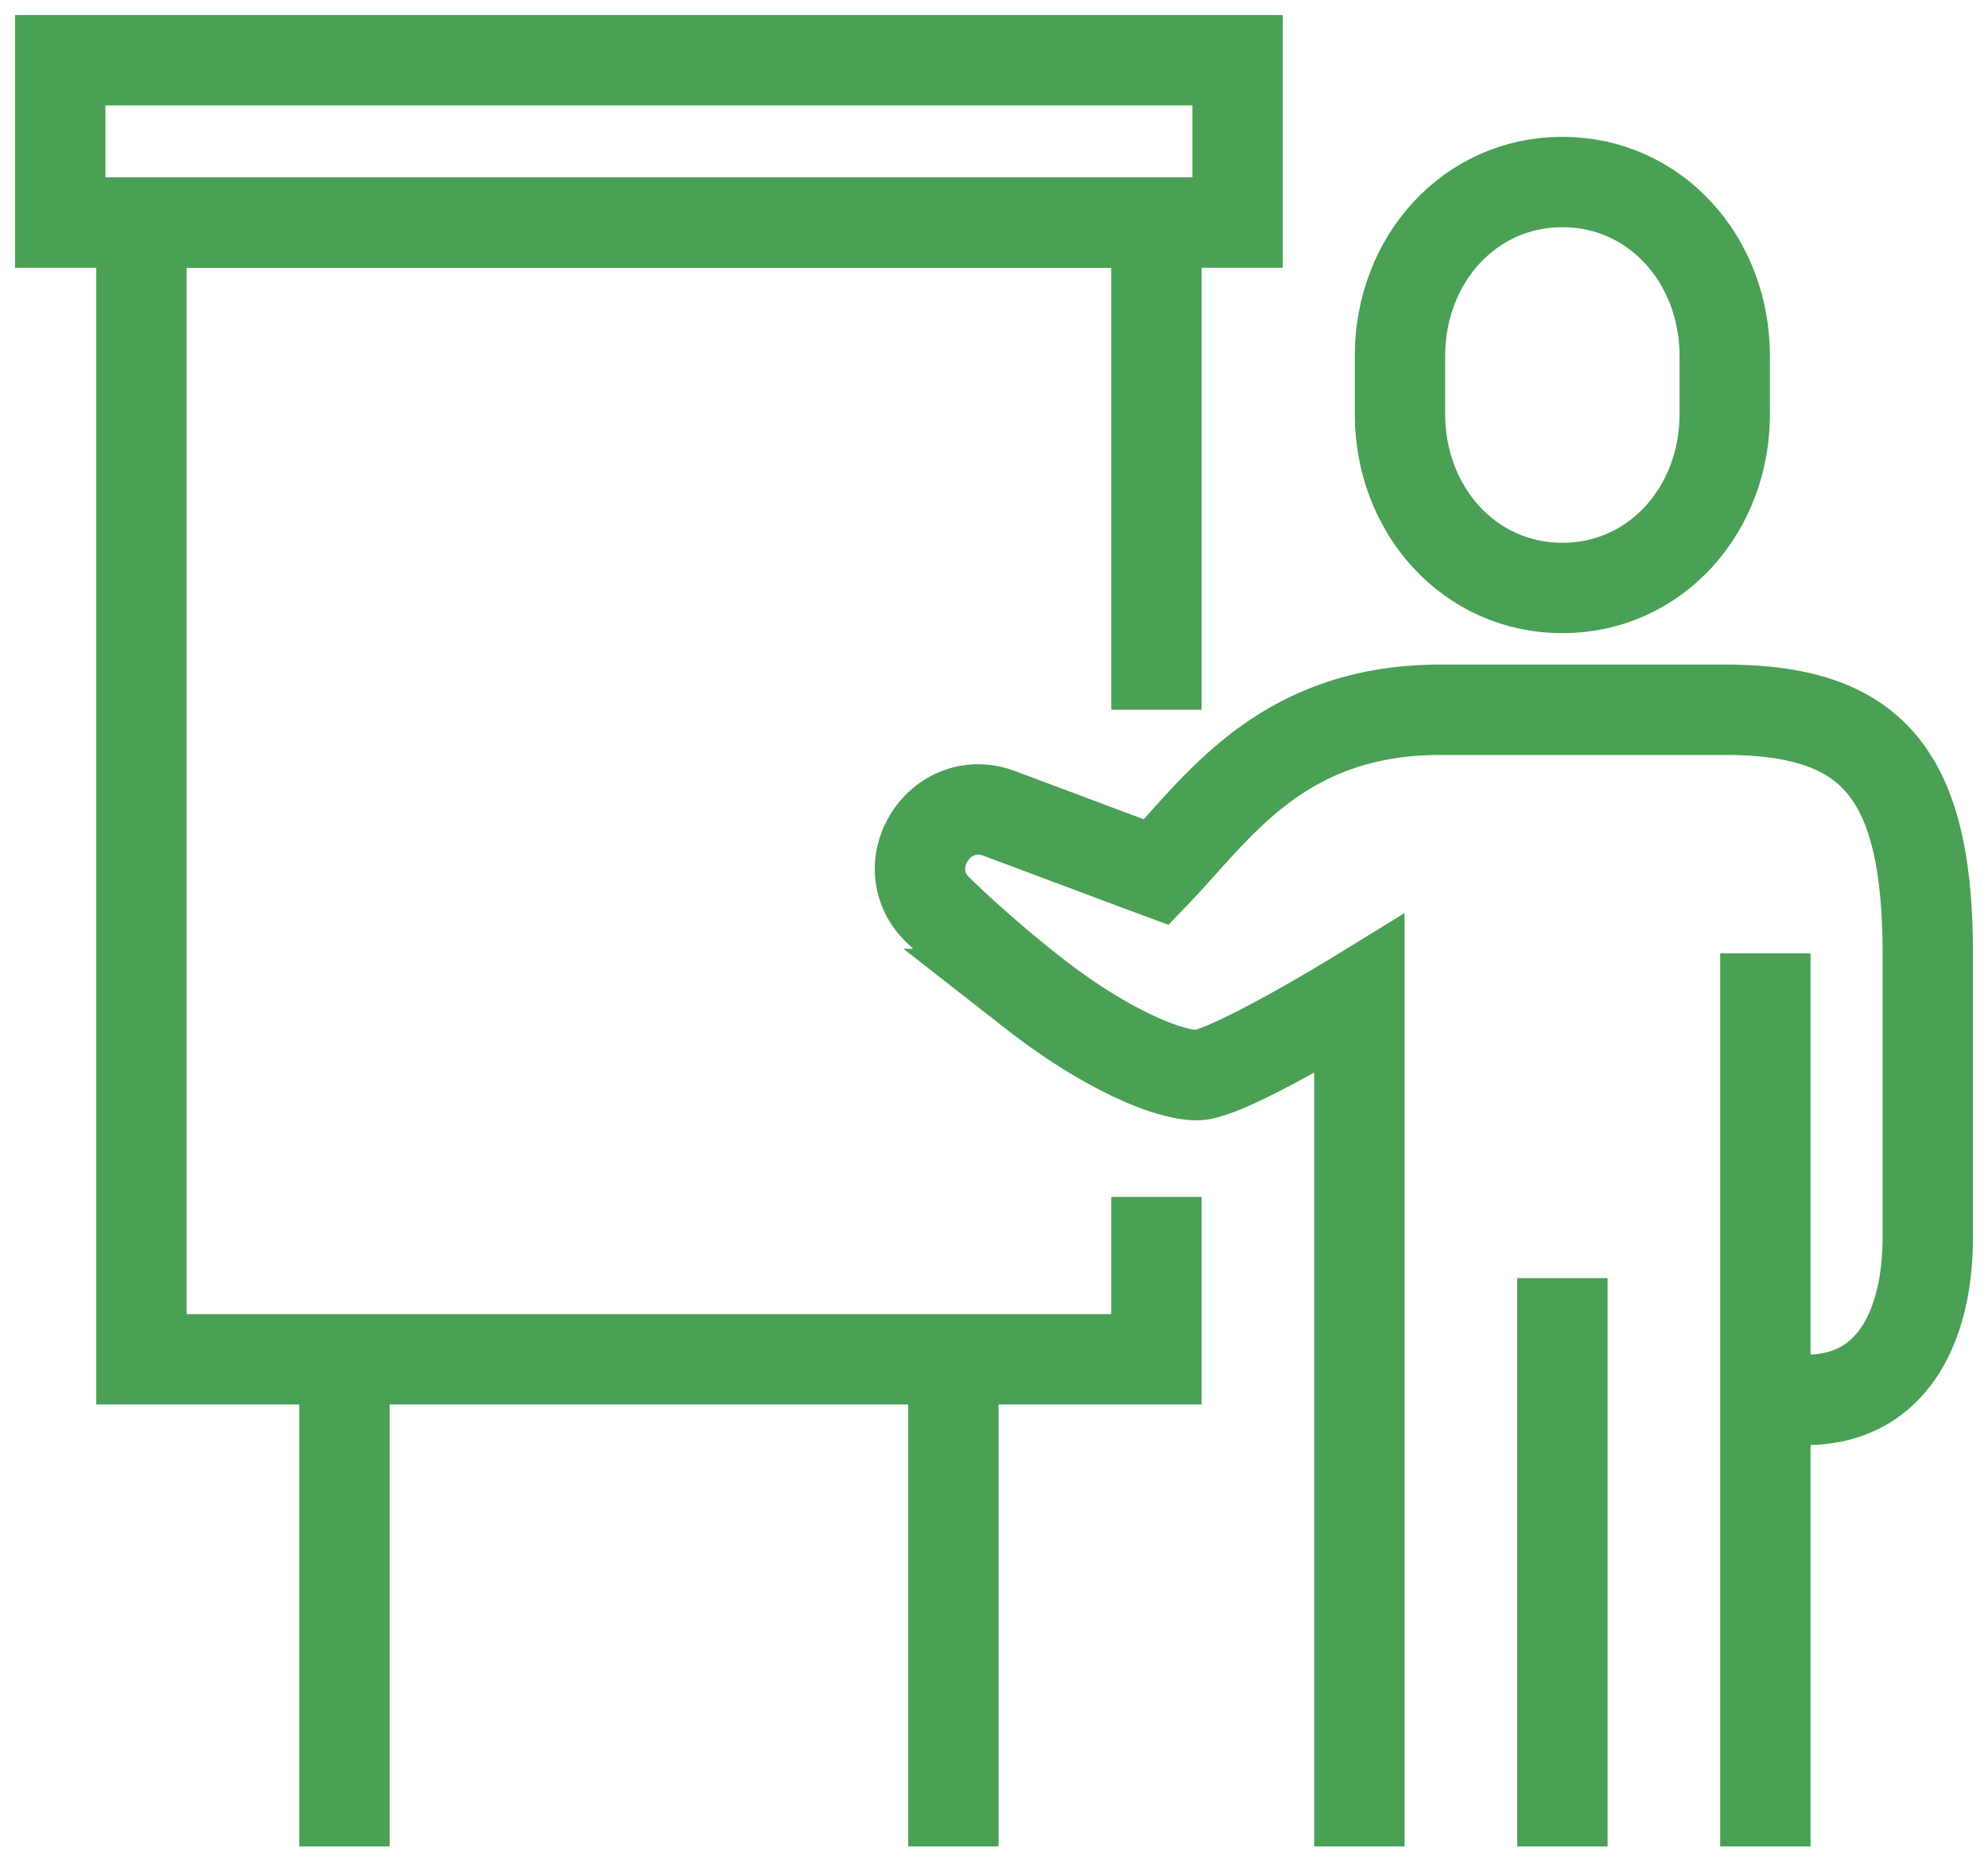 <svg xmlns="http://www.w3.org/2000/svg" xmlns:xlink="http://www.w3.org/1999/xlink" width="66" height="62" viewBox="0 0 66 62"><defs><path id="lf4na" d="M974.391 3507.565v-16.174h-33.695v37.74h33.695v-5.392"/><path id="lf4nb" d="M987.87 3503.522c-3.087 0-5.392-2.587-5.392-5.776v-1.927c0-3.19 2.305-5.776 5.392-5.776 3.086 0 5.39 2.587 5.39 5.776v1.927c0 3.19-2.304 5.776-5.39 5.776z"/><path id="lf4nc" d="M981.13 3545.304V3517s-4.38 2.696-5.39 2.696c-1.012 0-3.139-.936-5.392-2.696a41.085 41.085 0 0 1-3.208-2.785c-1.506-1.462.08-3.945 2.045-3.206 2.106.79 4.23 1.586 5.206 1.948 2.022-2.106 4.129-5.392 9.435-5.392h9.435c4.83 0 6.739 2.038 6.739 8.087v9.435c0 2.891-1.152 5.391-4.043 5.391"/><path id="lf4nd" d="M987.87 3526.435v18.87"/><path id="lf4ne" d="M994.609 3515.652v29.652"/><path id="lf4nf" d="M938 3491.391V3486h39.087v5.391z"/><path id="lf4ng" d="M947.435 3529.13v16.174"/><path id="lf4nh" d="M967.652 3529.13v16.174"/></defs><g><g transform="translate(-936 -3484)"><g><use fill="#fff" fill-opacity="0" stroke="#4aa054" stroke-miterlimit="50" stroke-width="3" xlink:href="#lf4na"/></g><g><use fill="#fff" fill-opacity="0" stroke="#4aa054" stroke-miterlimit="50" stroke-width="3" xlink:href="#lf4nb"/></g><g><use fill="#fff" fill-opacity="0" stroke="#4aa054" stroke-miterlimit="50" stroke-width="3" xlink:href="#lf4nc"/></g><g><use fill="#fff" fill-opacity="0" stroke="#4aa054" stroke-miterlimit="50" stroke-width="3" xlink:href="#lf4nd"/></g><g><use fill="#fff" fill-opacity="0" stroke="#4aa054" stroke-miterlimit="50" stroke-width="3" xlink:href="#lf4ne"/></g><g><use fill="#fff" fill-opacity="0" stroke="#4aa054" stroke-miterlimit="50" stroke-width="3" xlink:href="#lf4nf"/></g><g><use fill="#fff" fill-opacity="0" stroke="#4aa054" stroke-miterlimit="50" stroke-width="3" xlink:href="#lf4ng"/></g><g><use fill="#fff" fill-opacity="0" stroke="#4aa054" stroke-miterlimit="50" stroke-width="3" xlink:href="#lf4nh"/></g></g></g></svg>